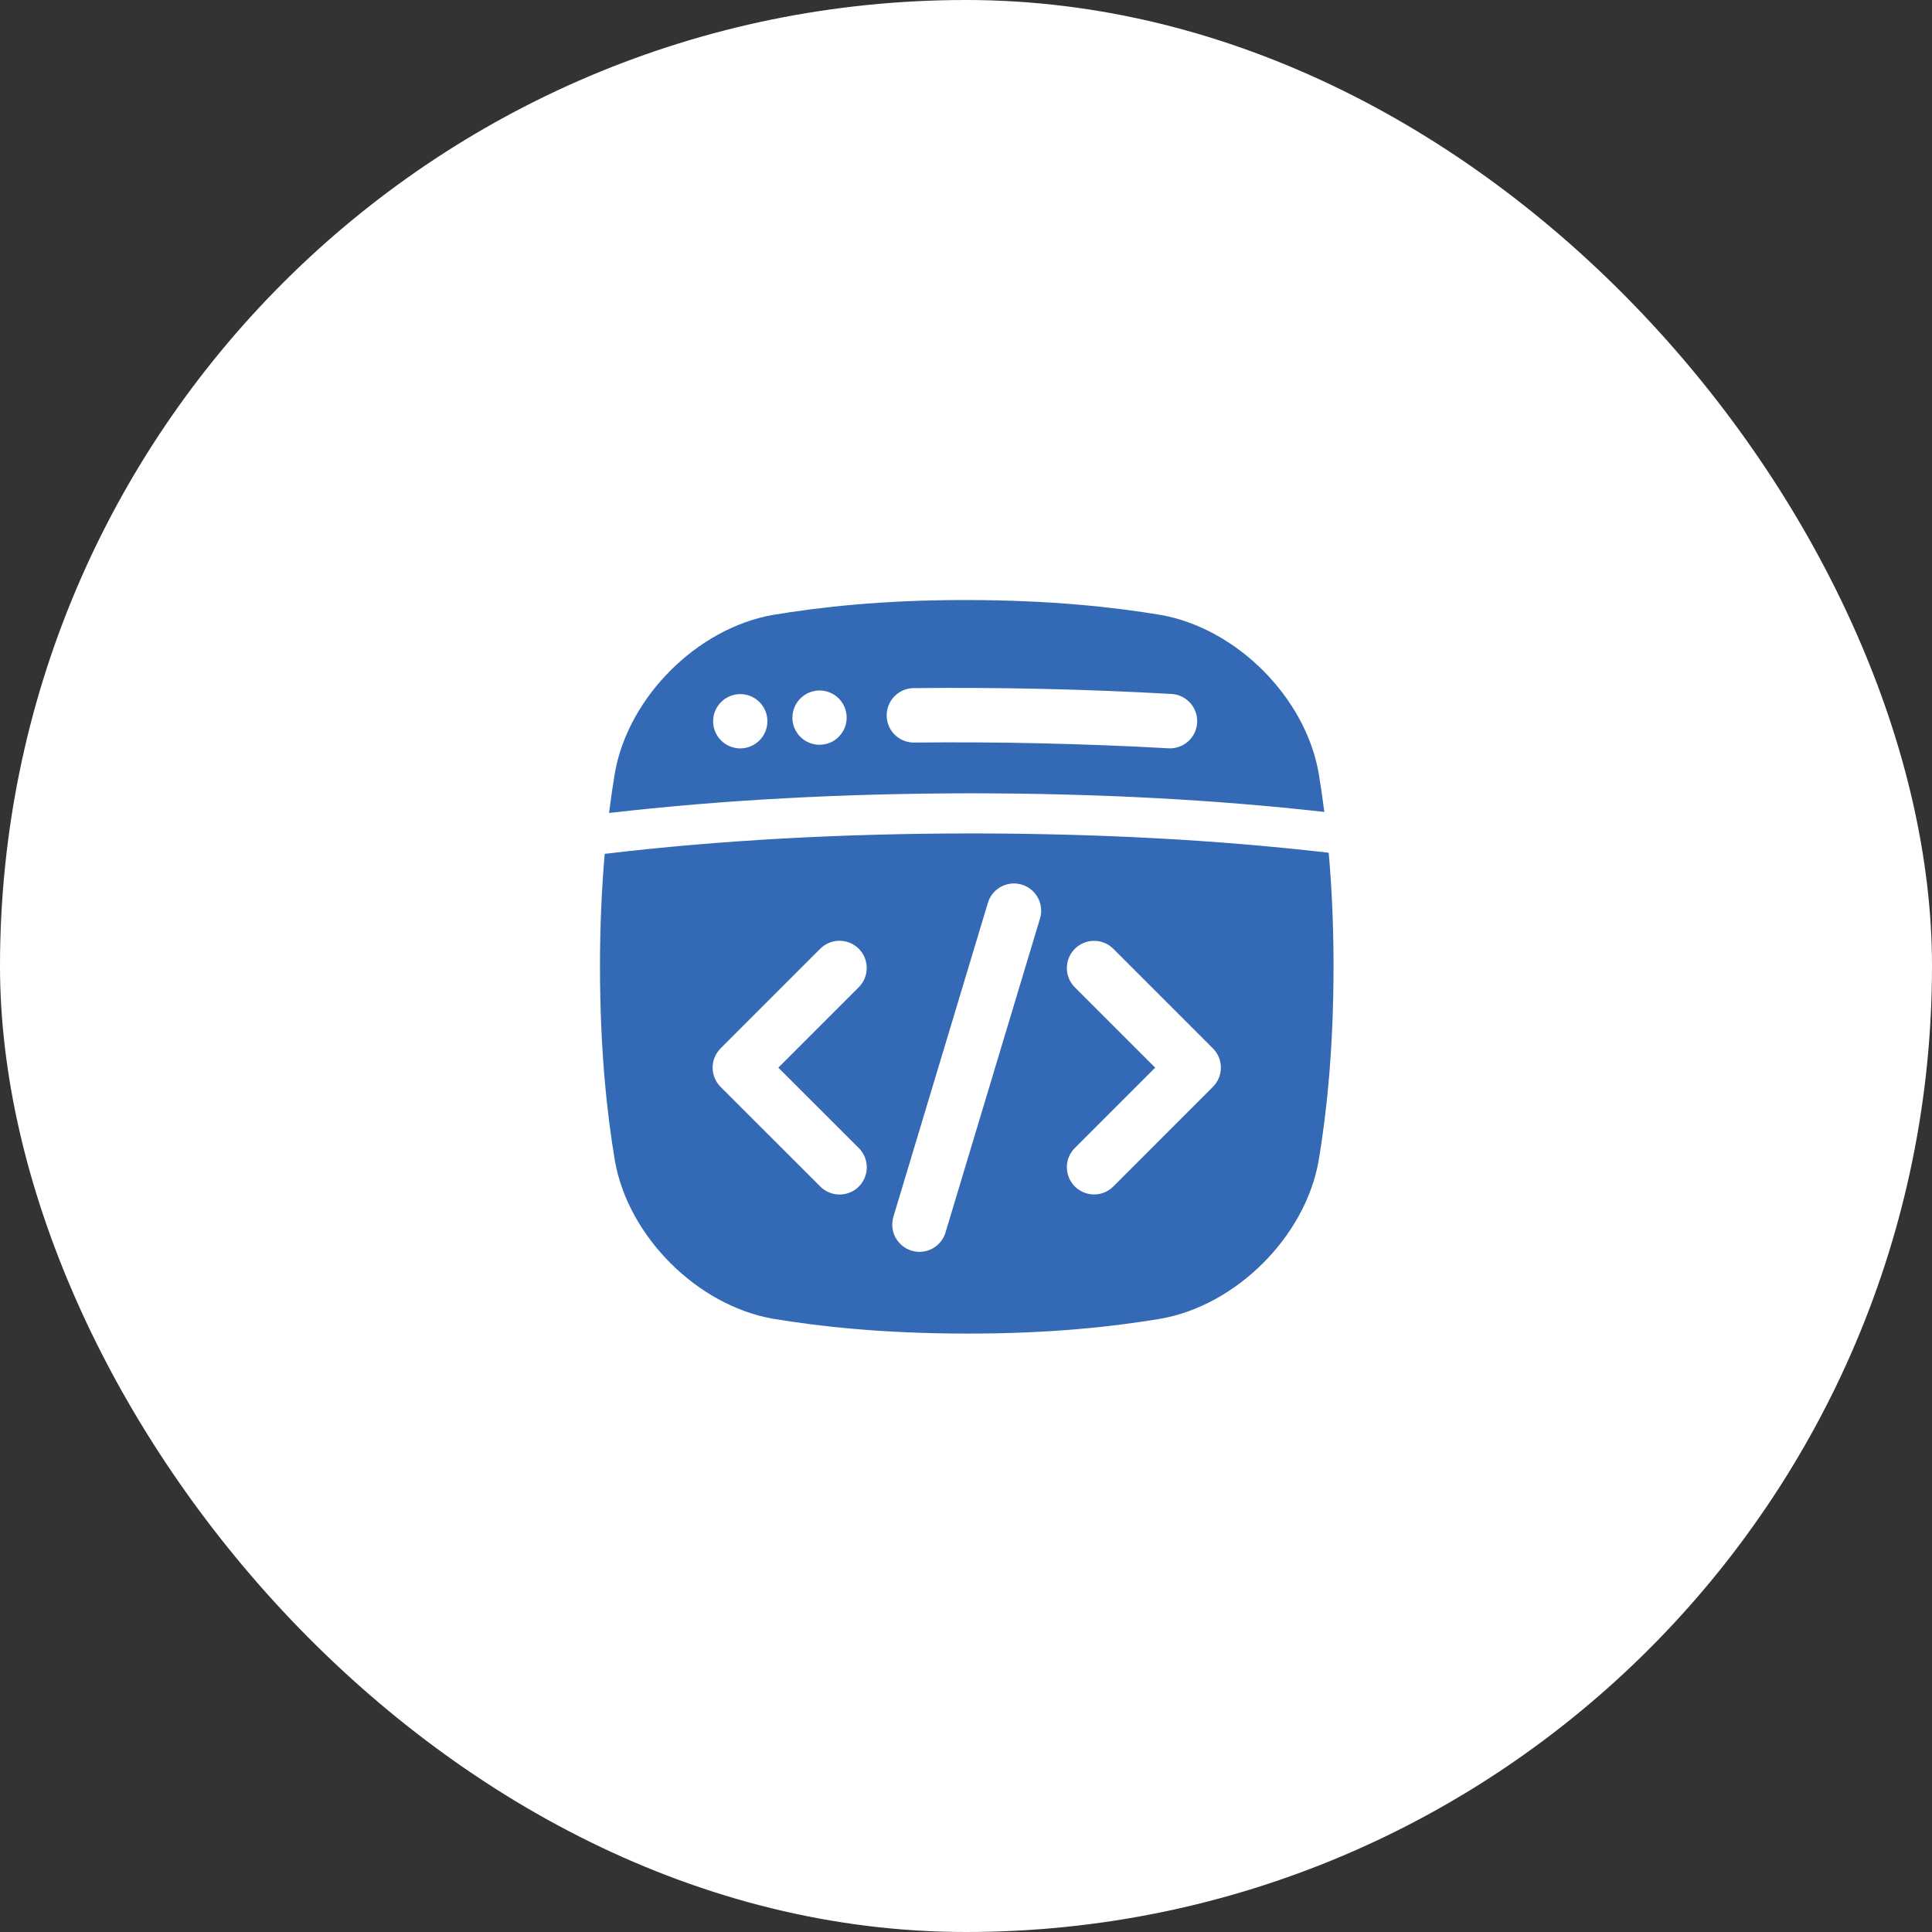 <svg width="80" height="80" viewBox="0 0 80 80" fill="none" xmlns="http://www.w3.org/2000/svg">
<rect x="0" y="0" width="80" height="80" fill="#333333" stroke="none"/>
<rect width="80" height="80" rx="40" fill="white"/>
<path d="M55.019 35.31C50.386 34.776 45.535 34.516 40.227 34.51C34.769 34.516 29.786 34.793 25.04 35.356C24.923 36.695 24.844 38.243 24.844 40.034C24.848 43.572 25.144 46.162 25.461 48.065C26.015 51.202 28.864 54.05 32 54.605C33.904 54.921 36.494 55.217 40.031 55.221C43.569 55.226 46.159 54.921 48.062 54.605C51.199 54.05 54.048 51.202 54.602 48.065C54.918 46.162 55.215 43.572 55.219 40.034C55.219 38.222 55.138 36.66 55.019 35.31ZM35.56 47.537C35.665 47.642 35.748 47.766 35.805 47.903C35.862 48.039 35.892 48.186 35.892 48.334C35.892 48.483 35.863 48.63 35.806 48.767C35.749 48.904 35.666 49.028 35.562 49.133C35.457 49.237 35.332 49.321 35.195 49.377C35.058 49.434 34.911 49.463 34.763 49.463C34.615 49.463 34.468 49.433 34.331 49.376C34.195 49.319 34.07 49.236 33.966 49.131L29.838 45.006C29.734 44.901 29.651 44.777 29.594 44.64C29.537 44.504 29.508 44.357 29.508 44.209C29.508 44.061 29.537 43.914 29.594 43.777C29.651 43.64 29.734 43.516 29.838 43.411L33.963 39.286C34.068 39.181 34.192 39.098 34.329 39.041C34.466 38.984 34.613 38.955 34.761 38.955C34.909 38.955 35.056 38.984 35.193 39.04C35.33 39.097 35.454 39.18 35.559 39.285C35.664 39.39 35.747 39.514 35.804 39.651C35.86 39.788 35.889 39.935 35.889 40.083C35.889 40.231 35.86 40.378 35.803 40.515C35.746 40.652 35.663 40.776 35.557 40.881L32.229 44.209L35.56 47.537ZM43.064 38.034L39.152 51.033C39.082 51.265 38.94 51.468 38.745 51.613C38.551 51.757 38.316 51.836 38.074 51.836C37.963 51.835 37.854 51.819 37.748 51.788C37.607 51.745 37.475 51.675 37.36 51.581C37.245 51.488 37.15 51.372 37.08 51.242C37.01 51.111 36.966 50.968 36.952 50.821C36.937 50.674 36.951 50.525 36.994 50.383L40.906 37.385C40.992 37.098 41.188 36.858 41.452 36.716C41.582 36.646 41.725 36.603 41.872 36.588C42.019 36.573 42.168 36.587 42.31 36.63C42.452 36.672 42.584 36.743 42.698 36.836C42.813 36.93 42.908 37.045 42.978 37.176C43.048 37.306 43.092 37.449 43.107 37.596C43.122 37.744 43.107 37.892 43.065 38.034H43.064ZM50.224 45.005L46.099 49.131C45.888 49.342 45.601 49.46 45.303 49.46C45.004 49.459 44.718 49.34 44.507 49.129C44.296 48.918 44.177 48.632 44.176 48.334C44.176 48.035 44.294 47.748 44.505 47.537L47.833 44.209L44.505 40.881C44.294 40.669 44.176 40.383 44.176 40.084C44.177 39.785 44.296 39.499 44.507 39.288C44.718 39.077 45.004 38.958 45.303 38.958C45.601 38.958 45.888 39.076 46.099 39.286L50.224 43.412C50.435 43.623 50.554 43.91 50.554 44.209C50.554 44.508 50.435 44.794 50.224 45.005Z" fill="#3469B5"/>
<path d="M40.227 32.849C45.46 32.855 50.253 33.107 54.838 33.62C54.764 33.033 54.683 32.493 54.601 32.005C54.048 28.866 51.199 26.018 48.062 25.463C46.159 25.147 43.569 24.851 40.031 24.846C36.494 24.842 33.904 25.147 32 25.463C28.864 26.018 26.015 28.866 25.461 32.003C25.377 32.507 25.295 33.059 25.219 33.664C29.92 33.123 34.844 32.855 40.227 32.849ZM37.83 28.494C41.389 28.455 44.947 28.535 48.501 28.735C48.65 28.742 48.795 28.779 48.93 28.842C49.064 28.906 49.184 28.996 49.284 29.107C49.383 29.217 49.46 29.346 49.509 29.486C49.558 29.626 49.58 29.775 49.571 29.923C49.563 30.072 49.525 30.217 49.461 30.351C49.396 30.485 49.306 30.605 49.194 30.703C49.083 30.802 48.954 30.878 48.813 30.926C48.673 30.975 48.524 30.995 48.376 30.985C44.871 30.79 41.364 30.711 37.854 30.748C37.706 30.75 37.559 30.722 37.422 30.667C37.284 30.612 37.159 30.53 37.053 30.427C36.948 30.323 36.863 30.2 36.805 30.064C36.747 29.927 36.716 29.781 36.715 29.633C36.713 29.485 36.741 29.338 36.796 29.201C36.851 29.064 36.933 28.938 37.036 28.833C37.14 28.727 37.263 28.642 37.399 28.584C37.535 28.526 37.682 28.495 37.83 28.494V28.494ZM33.904 28.592C34.125 28.586 34.344 28.646 34.532 28.764C34.719 28.881 34.868 29.052 34.959 29.254C35.05 29.456 35.08 29.681 35.043 29.9C35.007 30.118 34.907 30.322 34.755 30.483C34.604 30.645 34.408 30.759 34.192 30.809C33.976 30.86 33.75 30.846 33.542 30.768C33.334 30.691 33.154 30.554 33.024 30.374C32.894 30.194 32.82 29.98 32.812 29.759C32.807 29.61 32.831 29.462 32.883 29.323C32.935 29.184 33.014 29.057 33.115 28.949C33.217 28.84 33.339 28.753 33.474 28.692C33.609 28.631 33.755 28.597 33.904 28.592ZM30.598 28.743C30.82 28.732 31.04 28.788 31.23 28.901C31.42 29.016 31.573 29.183 31.668 29.384C31.763 29.584 31.796 29.808 31.764 30.028C31.732 30.247 31.636 30.452 31.488 30.617C31.339 30.782 31.145 30.899 30.93 30.954C30.716 31.009 30.489 30.999 30.28 30.925C30.071 30.852 29.888 30.718 29.755 30.541C29.621 30.364 29.543 30.151 29.531 29.93C29.522 29.781 29.543 29.633 29.592 29.493C29.642 29.353 29.718 29.224 29.817 29.114C29.917 29.004 30.037 28.914 30.171 28.85C30.305 28.787 30.45 28.75 30.598 28.743Z" fill="#3469B5"/>
</svg>
